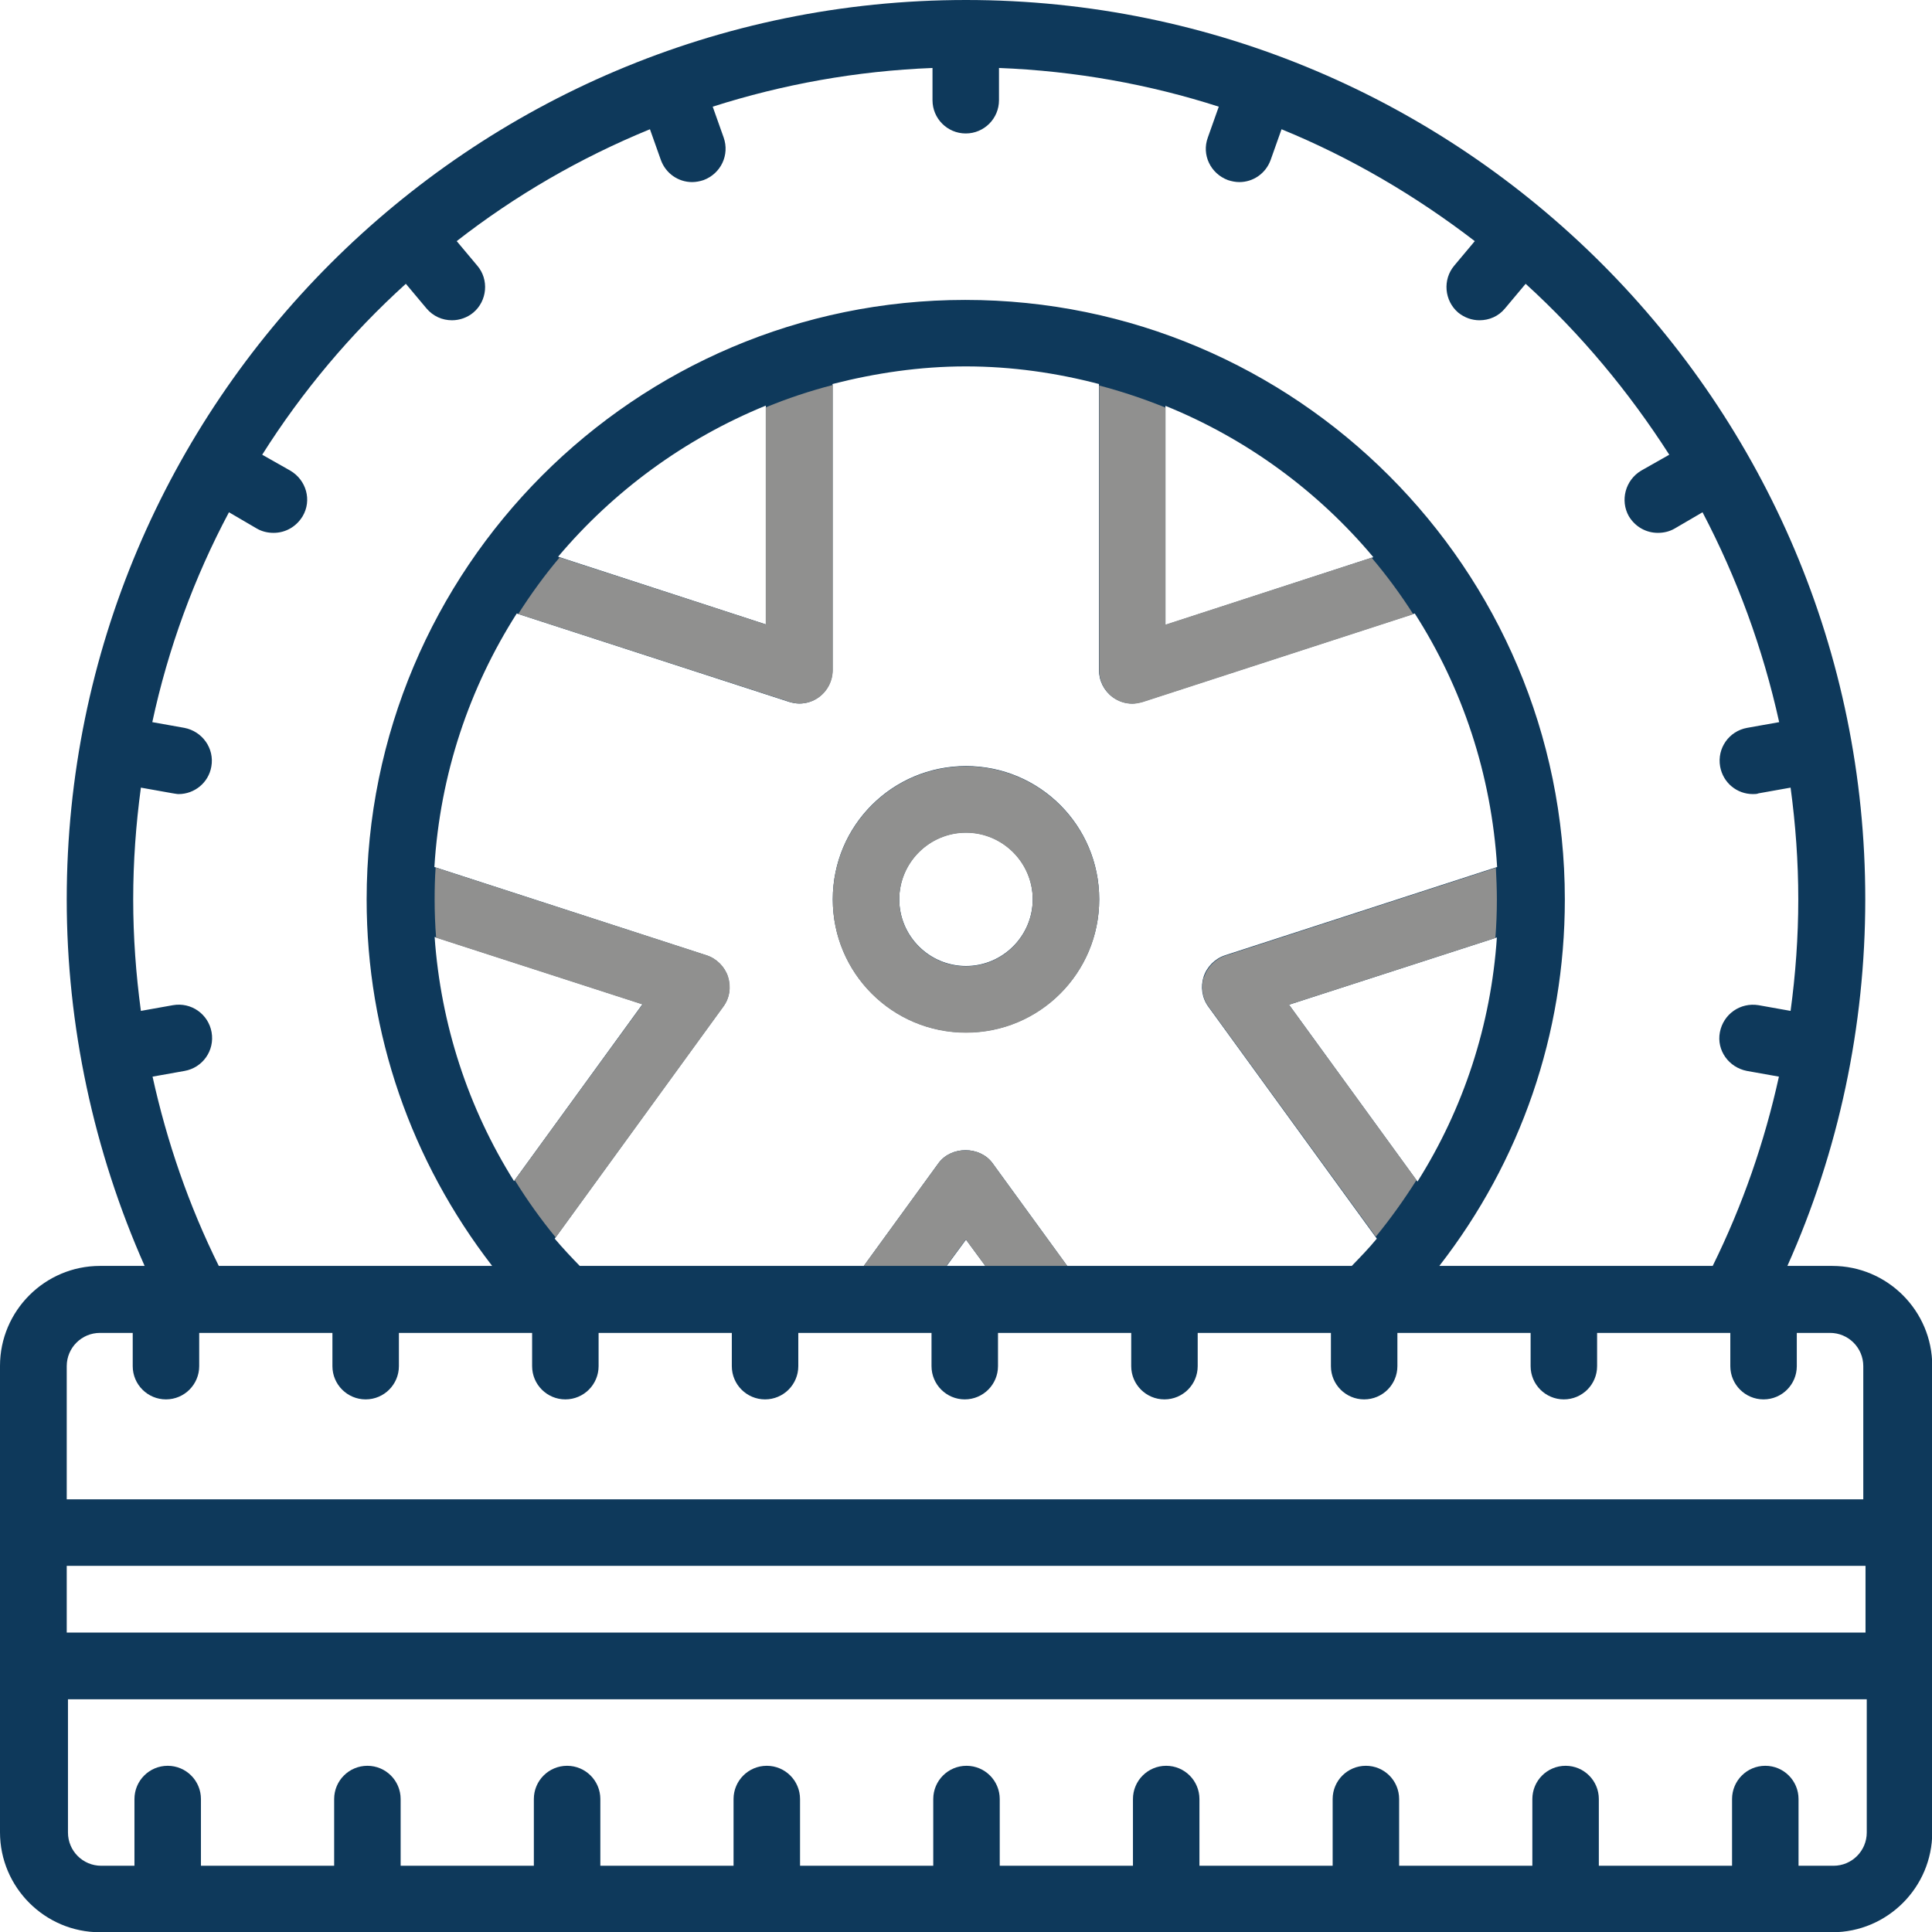 <?xml version="1.0" encoding="UTF-8"?>
<svg id="tLayer_2" data-name="tLayer 2" xmlns="http://www.w3.org/2000/svg" viewBox="0 0 77.88 77.88">
  <defs>
    <style>
      .tcls-1 {
        fill: #0e395b;
      }

      .tcls-2 {
        fill: #90908f;
      }
    </style>
  </defs>
  <g id="tLayer_1-2" data-name="tLayer 1">
    <g>
      <path class="tcls-1" d="M38.94,30.88c-2.97,0-5.37,2.4-5.37,5.37s2.4,5.37,5.37,5.37,5.37-2.4,5.37-5.37-2.4-5.37-5.37-5.37ZM38.94,38.94c-1.48,0-2.69-1.21-2.69-2.69s1.21-2.69,2.69-2.69,2.69,1.21,2.69,2.69-1.21,2.69-2.69,2.69ZM73.85,51.03h-1.8c2.07-4.62,3.14-9.68,3.14-14.77C75.2,16.26,58.94,0,38.94,0S2.69,16.26,2.69,36.26c0,5.09,1.09,10.15,3.14,14.77h-1.8c-2.22,0-4.03,1.81-4.03,4.03v18.8c0,2.22,1.81,4.03,4.03,4.03h69.83c2.22,0,4.03-1.81,4.03-4.03v-18.8c0-2.22-1.81-4.03-4.03-4.03ZM16.36,11.44l.83.99c.27.32.64.48,1.03.48.31,0,.62-.11.86-.31.56-.47.64-1.33.16-1.89l-.83-.99c2.36-1.84,4.98-3.36,7.79-4.51l.44,1.24c.2.55.71.89,1.26.89.15,0,.31-.03.46-.08.7-.26,1.06-1.02.81-1.72l-.44-1.24c2.82-.9,5.79-1.44,8.86-1.56v1.3c0,.74.6,1.34,1.34,1.34s1.34-.6,1.34-1.34v-1.3c3.08.12,6.06.66,8.86,1.56l-.44,1.24c-.26.7.11,1.46.81,1.72.15.05.31.08.46.08.55,0,1.06-.34,1.26-.89l.44-1.24c2.81,1.15,5.42,2.69,7.79,4.51l-.83.99c-.47.56-.4,1.41.16,1.89.26.21.56.31.86.31.39,0,.77-.16,1.03-.48l.83-.99c2.23,2.03,4.16,4.35,5.79,6.89l-1.13.64c-.64.38-.86,1.2-.5,1.84.26.43.7.67,1.17.67.23,0,.46-.05.67-.17l1.13-.66c1.38,2.63,2.43,5.47,3.09,8.46l-1.29.23c-.73.13-1.22.82-1.09,1.56.12.66.68,1.11,1.32,1.11.08,0,.16,0,.23-.03l1.29-.23c.2,1.48.31,2.97.31,4.5s-.11,3.02-.31,4.5l-1.29-.23c-.74-.12-1.42.36-1.56,1.09s.36,1.42,1.09,1.56l1.29.23c-.58,2.63-1.46,5.18-2.67,7.63h-11.02c3.28-4.22,5.06-9.35,5.06-14.77,0-13.33-10.84-24.17-24.17-24.17s-24.13,10.84-24.13,24.17c0,5.42,1.8,10.55,5.06,14.77h-11.02c-1.21-2.44-2.09-5-2.67-7.63l1.29-.23c.73-.13,1.22-.82,1.09-1.56-.13-.73-.82-1.22-1.56-1.09l-1.29.23c-.2-1.48-.31-2.98-.31-4.5s.11-3.02.31-4.5l1.29.23c.08.01.16.03.23.03.64,0,1.21-.46,1.32-1.11.13-.73-.36-1.42-1.09-1.56l-1.29-.23c.64-2.98,1.69-5.83,3.09-8.46l1.13.66c.21.12.44.17.67.17.47,0,.91-.24,1.17-.67.38-.64.15-1.46-.5-1.84l-1.13-.64c1.61-2.55,3.56-4.87,5.79-6.89h.01ZM43.02,51.03l-3.01-4.14c-.51-.7-1.67-.7-2.18,0l-3.01,4.14h-11.45c-.35-.36-.68-.71-1.01-1.1l6.79-9.35c.26-.35.32-.79.19-1.21-.13-.4-.46-.73-.86-.86l-10.97-3.56c.23-3.75,1.41-7.22,3.32-10.22l10.97,3.56c.13.04.28.07.42.07.28,0,.56-.09.79-.26.35-.26.55-.66.55-1.09v-11.53c1.72-.44,3.52-.71,5.37-.71s3.65.26,5.37.71v11.53c0,.43.2.83.55,1.09.23.17.51.26.79.26.13,0,.28-.03.42-.07l10.97-3.56c1.91,2.98,3.09,6.47,3.32,10.22l-10.97,3.56c-.4.13-.73.46-.86.86s-.07.86.19,1.21l6.79,9.35c-.32.39-.67.75-1.01,1.1h-11.48ZM38.16,51.03l.78-1.06.78,1.06h-1.56ZM17.52,37.77l8.38,2.71-5.18,7.13c-1.85-2.95-2.95-6.31-3.2-9.84ZM22.49,22.45c2.24-2.66,5.12-4.77,8.38-6.1v8.82l-8.38-2.73ZM46.98,16.36c3.28,1.33,6.15,3.44,8.38,6.1l-8.38,2.73v-8.82ZM57.14,47.63l-5.18-7.13,8.38-2.71c-.24,3.53-1.34,6.89-3.2,9.84ZM4.01,53.73h1.34v1.34c0,.74.6,1.34,1.34,1.34s1.34-.6,1.34-1.34v-1.34h5.37v1.34c0,.74.6,1.34,1.34,1.34s1.34-.6,1.34-1.34v-1.34h5.37v1.34c0,.74.6,1.34,1.34,1.34s1.34-.6,1.34-1.34v-1.34h5.37v1.34c0,.74.6,1.34,1.34,1.34s1.34-.6,1.34-1.34v-1.34h5.37v1.34c0,.74.6,1.34,1.34,1.34s1.34-.6,1.34-1.34v-1.34h5.37v1.34c0,.74.6,1.34,1.34,1.34s1.34-.6,1.34-1.34v-1.34h5.37v1.34c0,.74.6,1.34,1.34,1.34s1.34-.6,1.34-1.34v-1.34h5.37v1.34c0,.74.6,1.34,1.34,1.34s1.34-.6,1.34-1.34v-1.34h5.37v1.34c0,.74.6,1.34,1.34,1.34s1.34-.6,1.34-1.34v-1.34h1.34c.74,0,1.34.6,1.34,1.34v5.37H2.69v-5.37c0-.74.6-1.34,1.34-1.34h-.01ZM75.18,65.81H2.69v-2.69h72.51v2.69h-.01ZM73.84,75.21h-1.34v-2.69c0-.74-.6-1.34-1.34-1.34s-1.34.6-1.34,1.34v2.69h-5.37v-2.69c0-.74-.6-1.34-1.34-1.34s-1.34.6-1.34,1.34v2.69h-5.37v-2.69c0-.74-.6-1.34-1.34-1.34s-1.34.6-1.34,1.34v2.69h-5.37v-2.69c0-.74-.6-1.34-1.34-1.34s-1.34.6-1.34,1.34v2.69h-5.37v-2.69c0-.74-.6-1.34-1.34-1.34s-1.34.6-1.34,1.34v2.69h-5.37v-2.69c0-.74-.6-1.34-1.34-1.34s-1.34.6-1.34,1.34v2.69h-5.37v-2.69c0-.74-.6-1.34-1.34-1.34s-1.34.6-1.34,1.34v2.69h-5.37v-2.69c0-.74-.6-1.34-1.34-1.34s-1.34.6-1.34,1.34v2.69h-5.37v-2.69c0-.74-.6-1.34-1.34-1.34s-1.34.6-1.34,1.34v2.69h-1.34c-.74,0-1.34-.6-1.34-1.34v-5.37h72.51v5.37c0,.74-.6,1.34-1.34,1.34Z"/>
      <g class="rim">
        <path class="tcls-2" d="M44.31,15.54v11.48c0,.43.2.83.55,1.09.23.17.51.26.79.26.13,0,.28-.03.42-.07l10.9-3.54c-.51-.8-1.07-1.56-1.68-2.28l-8.31,2.7v-8.75c-.86-.35-1.76-.65-2.67-.89Z"/>
        <path class="tcls-2" d="M22.41,49.87l6.75-9.29c.26-.35.32-.79.19-1.21-.13-.4-.46-.73-.86-.86l-10.93-3.54c-.03.43-.04.86-.04,1.29,0,.52.02,1.03.06,1.54l8.32,2.69-5.15,7.08c.5.81,1.05,1.58,1.65,2.31Z"/>
        <path class="tcls-2" d="M31.81,28.29c.13.04.28.07.42.07.28,0,.56-.09.79-.26.35-.26.55-.66.55-1.09v-11.49c-.93.24-1.83.54-2.7.9v8.75l-8.31-2.7c-.61.72-1.16,1.48-1.67,2.28l10.93,3.54Z"/>
        <path class="tcls-2" d="M48.53,39.37c-.13.4-.07.86.19,1.21l6.74,9.27c.59-.72,1.14-1.49,1.64-2.28l-5.14-7.07,8.32-2.69c.04-.51.06-1.03.06-1.55,0-.43-.02-.86-.04-1.28l-10.9,3.54c-.4.13-.73.46-.86.86Z"/>
        <path class="tcls-2" d="M33.57,36.26c0,2.97,2.4,5.37,5.37,5.37s5.37-2.4,5.37-5.37-2.4-5.37-5.37-5.37-5.37,2.4-5.37,5.37ZM41.63,36.26c0,1.48-1.21,2.69-2.69,2.69s-2.69-1.21-2.69-2.69,1.21-2.69,2.69-2.69,2.69,1.21,2.69,2.69Z"/>
        <path class="tcls-2" d="M38.94,49.97l.78,1.06h3.3l-3.01-4.14c-.51-.7-1.67-.7-2.18,0l-3.01,4.14h3.33l.78-1.06Z"/>
      </g>
    </g>
  </g>
</svg>